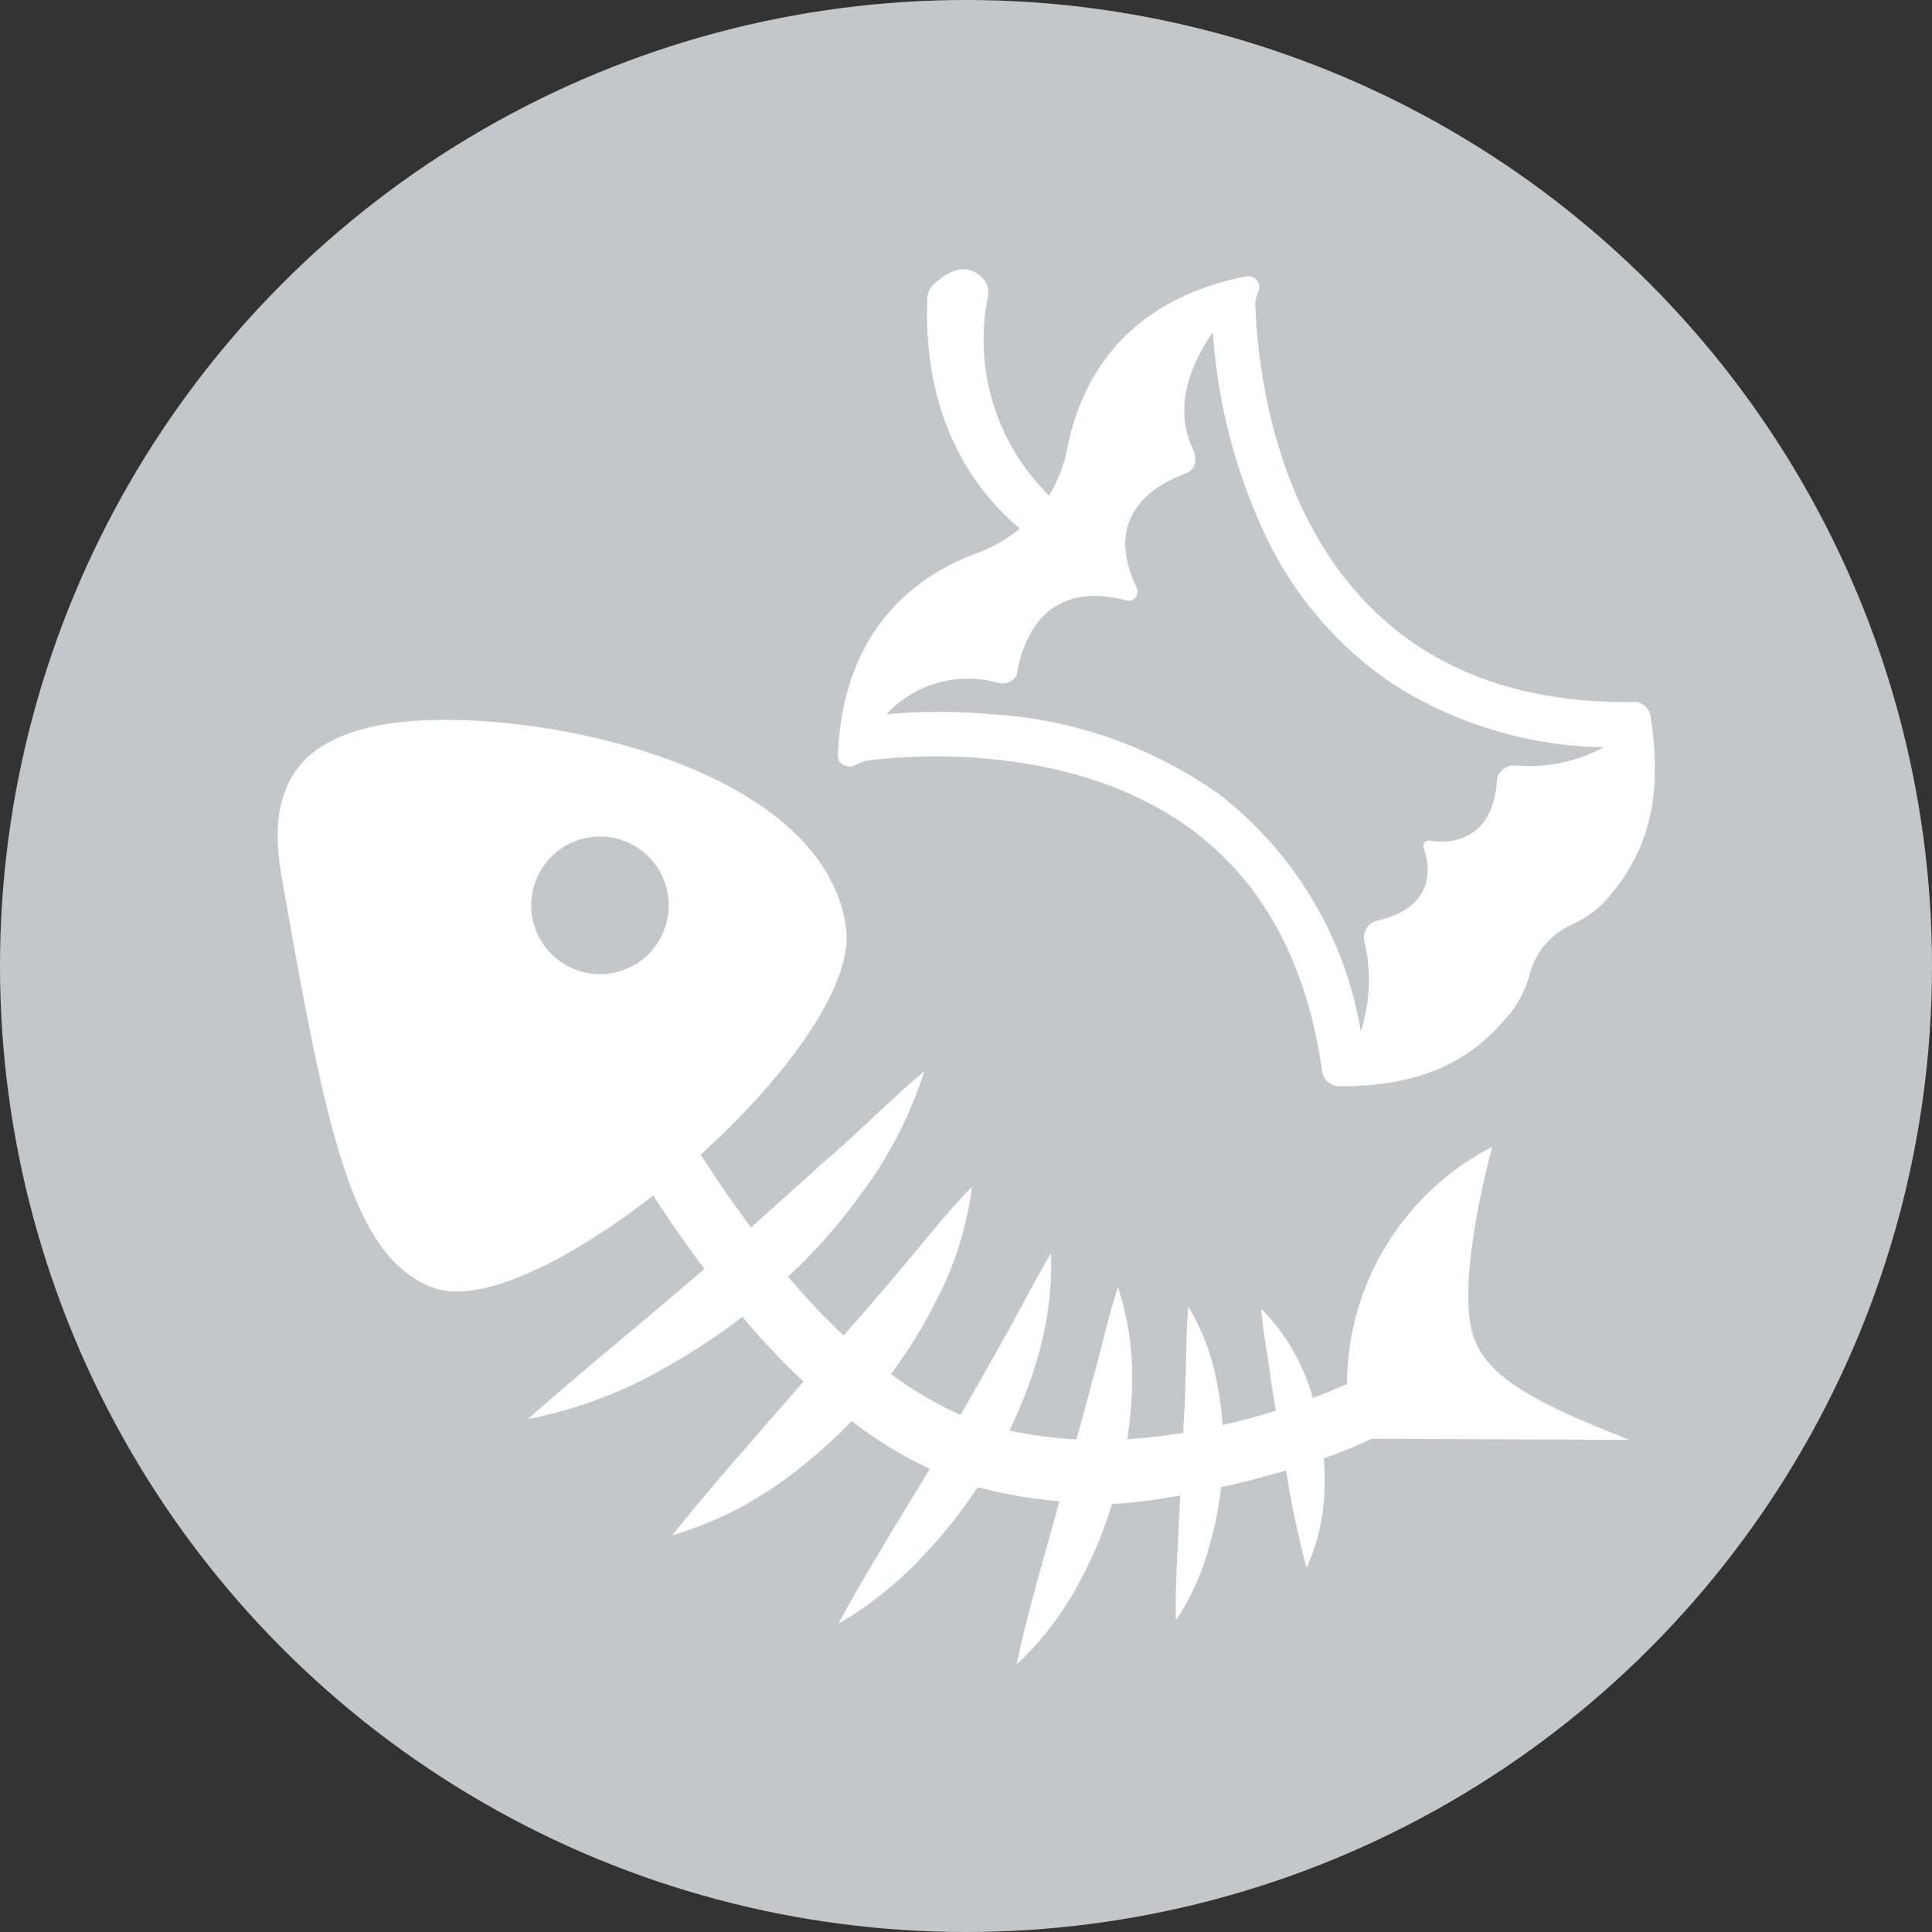 <svg xmlns="http://www.w3.org/2000/svg" viewBox="0 0 86.56 86.56"><rect x="0" y="0" width="86.56" height="86.56" fill="#333333" stroke="none"/><defs><style>.cls-1{fill:#c3c7c9;}.cls-2{fill:#fff;}</style></defs><g id="Calque_2" data-name="Calque 2"><g id="Calque_1-2" data-name="Calque 1"><g id="Calque_2-2" data-name="Calque 2"><g id="Calque_1-2-2" data-name="Calque 1-2"><circle class="cls-1" cx="43.28" cy="43.28" r="43.28"/><path class="cls-2" d="M55.83,12.38h0c-5.56,1.11-7.41,4.74-8,7.65A6.3,6.3,0,0,1,47,22.2a9.79,9.79,0,0,1-2.74-8.91.9.9,0,0,0-.18-.76c-.78-.94-1.78-.23-2.25.21a.9.9,0,0,0-.28.62c-.23,5.63,2.3,8.78,4.14,10.32a6.29,6.29,0,0,1-1.86,1.08c-2.78,1-6.07,3.43-6.29,9.08h0a.47.47,0,0,0,.45.49h0a.41.41,0,0,0,.22,0,5.55,5.55,0,0,1,.56-.24c1.49-.21,9.15-1,14.69,3.13,3.17,2.38,5.11,6,5.78,10.8a.78.78,0,0,0,.78.65c4,0,6-1.36,7.41-3a4.8,4.8,0,0,0,1.1-2,3.39,3.39,0,0,1,1.93-2.26A4.65,4.65,0,0,0,72.23,40c1.36-1.66,2.35-3.88,1.72-7.91a.78.78,0,0,0-.61-.64h0c-15.94.31-17-14.84-17.1-17.87A2.43,2.43,0,0,1,56.4,13a.47.47,0,0,0-.31-.59h0A.53.53,0,0,0,55.83,12.38Zm.9,11.68a16.53,16.53,0,0,0,5.73,6.62,18.12,18.12,0,0,0,9.4,2.8,7.12,7.12,0,0,1-3.92.82.78.78,0,0,0-.87.62c-.15,2.78-2.15,2.91-3,2.74a.24.24,0,0,0-.29.18h0a.29.29,0,0,0,0,.13c.31.85.56,2.71-2.16,3.3a.78.78,0,0,0-.48.94,7.65,7.65,0,0,1-.17,4,17,17,0,0,0-6.3-10.59A19.64,19.64,0,0,0,44.42,32a26.46,26.46,0,0,0-4.71,0,5,5,0,0,1,5-1.41.69.69,0,0,0,.87-.43v-.09c.27-1.45,1.26-4.12,4.88-3.17a.39.39,0,0,0,.48-.27h0a.42.42,0,0,0,0-.27c-1.59-3.27.81-4.64,2.17-5.14a.68.68,0,0,0,.41-.87h0v-.08c-1-1.92-.21-3.89.82-5.39A25.36,25.36,0,0,0,56.73,24.06Z"/><path class="cls-2" d="M73,64.51c-4.09-1.61-6.19-2.7-6.91-4.43-1-2.36.77-8.7.77-8.7A12,12,0,0,0,60.35,62c-.32.15-.85.38-1.53.64a9.07,9.07,0,0,0-2.31-4c.08,1.08.28,2,.4,3l.25,1.56c-.71.23-1.51.45-2.38.65A14.42,14.42,0,0,0,54.53,62a10,10,0,0,0-1.29-3.46c-.11,1.25-.08,2.42-.14,3.59,0,.69-.06,1.38-.09,2.07-.83.13-1.66.23-2.5.28a21.89,21.89,0,0,0,.21-2.29,13.09,13.09,0,0,0-.63-4.52c-.49,1.48-.76,2.88-1.17,4.27-.22.86-.46,1.7-.69,2.55a17.87,17.87,0,0,1-3-.4,21.47,21.47,0,0,0,1.18-3,15,15,0,0,0,.68-4.93c-.88,1.44-1.55,2.87-2.35,4.23-.56,1-1.13,2-1.7,3a15.47,15.47,0,0,1-3.12-1.83,21.55,21.55,0,0,0,2-3.24,15.17,15.17,0,0,0,1.63-5.16c-1.28,1.33-2.31,2.68-3.44,4-.77.91-1.54,1.79-2.31,2.68a31.08,31.08,0,0,1-2.49-2.64,25.26,25.26,0,0,0,3.25-3.68A18.57,18.57,0,0,0,41.41,48c-1.6,1.34-2.95,2.75-4.43,4l-3.33,3c-.88-1.18-1.64-2.31-2.26-3.27,3.84-3.47,6.9-7.62,6.51-10.22C36.82,34.27,24,31.7,18,32.35c-3.21.34-4.32,1.6-4.68,2.09-1.23,1.66-.88,3.83-.66,5.07,2,11.41,3.14,16.82,6.74,18.18,2.09.79,6.1-1.19,9.87-4.13.64,1,1.41,2.12,2.29,3.29-1.11.95-2.21,1.89-3.35,2.84-1.5,1.26-3,2.51-4.56,3.89a19.76,19.76,0,0,0,5.77-2.09A29.31,29.31,0,0,0,33.26,59,34.15,34.15,0,0,0,36,61.9l-2.52,2.89c-1.13,1.3-2.25,2.6-3.36,4A16.42,16.42,0,0,0,35,66.4a23.45,23.45,0,0,0,3.16-2.73,18.75,18.75,0,0,0,3.5,2.14L40,68.54c-.82,1.37-1.64,2.73-2.43,4.2a16.09,16.09,0,0,0,3.86-3.11,22.24,22.24,0,0,0,2.38-3,20.6,20.6,0,0,0,3.66.63l-.84,3c-.38,1.4-.77,2.8-1.08,4.31A13.87,13.87,0,0,0,48.3,71a19,19,0,0,0,1.52-3.61A26,26,0,0,0,52.88,67l-.1,2c-.06,1.17-.12,2.35-.1,3.6a10.94,10.94,0,0,0,1.51-3.36,15.46,15.46,0,0,0,.52-2.61c1-.22,2-.48,2.91-.75a40.7,40.7,0,0,0,.92,4.36,8.92,8.92,0,0,0,.77-3,12.05,12.05,0,0,0,0-1.9,22.1,22.1,0,0,0,2.15-.88ZM25,43a3.08,3.08,0,1,1,4.32-.56,2.8,2.8,0,0,1-.91.8A3.07,3.07,0,0,1,25,43Z"/></g></g></g></g></svg>